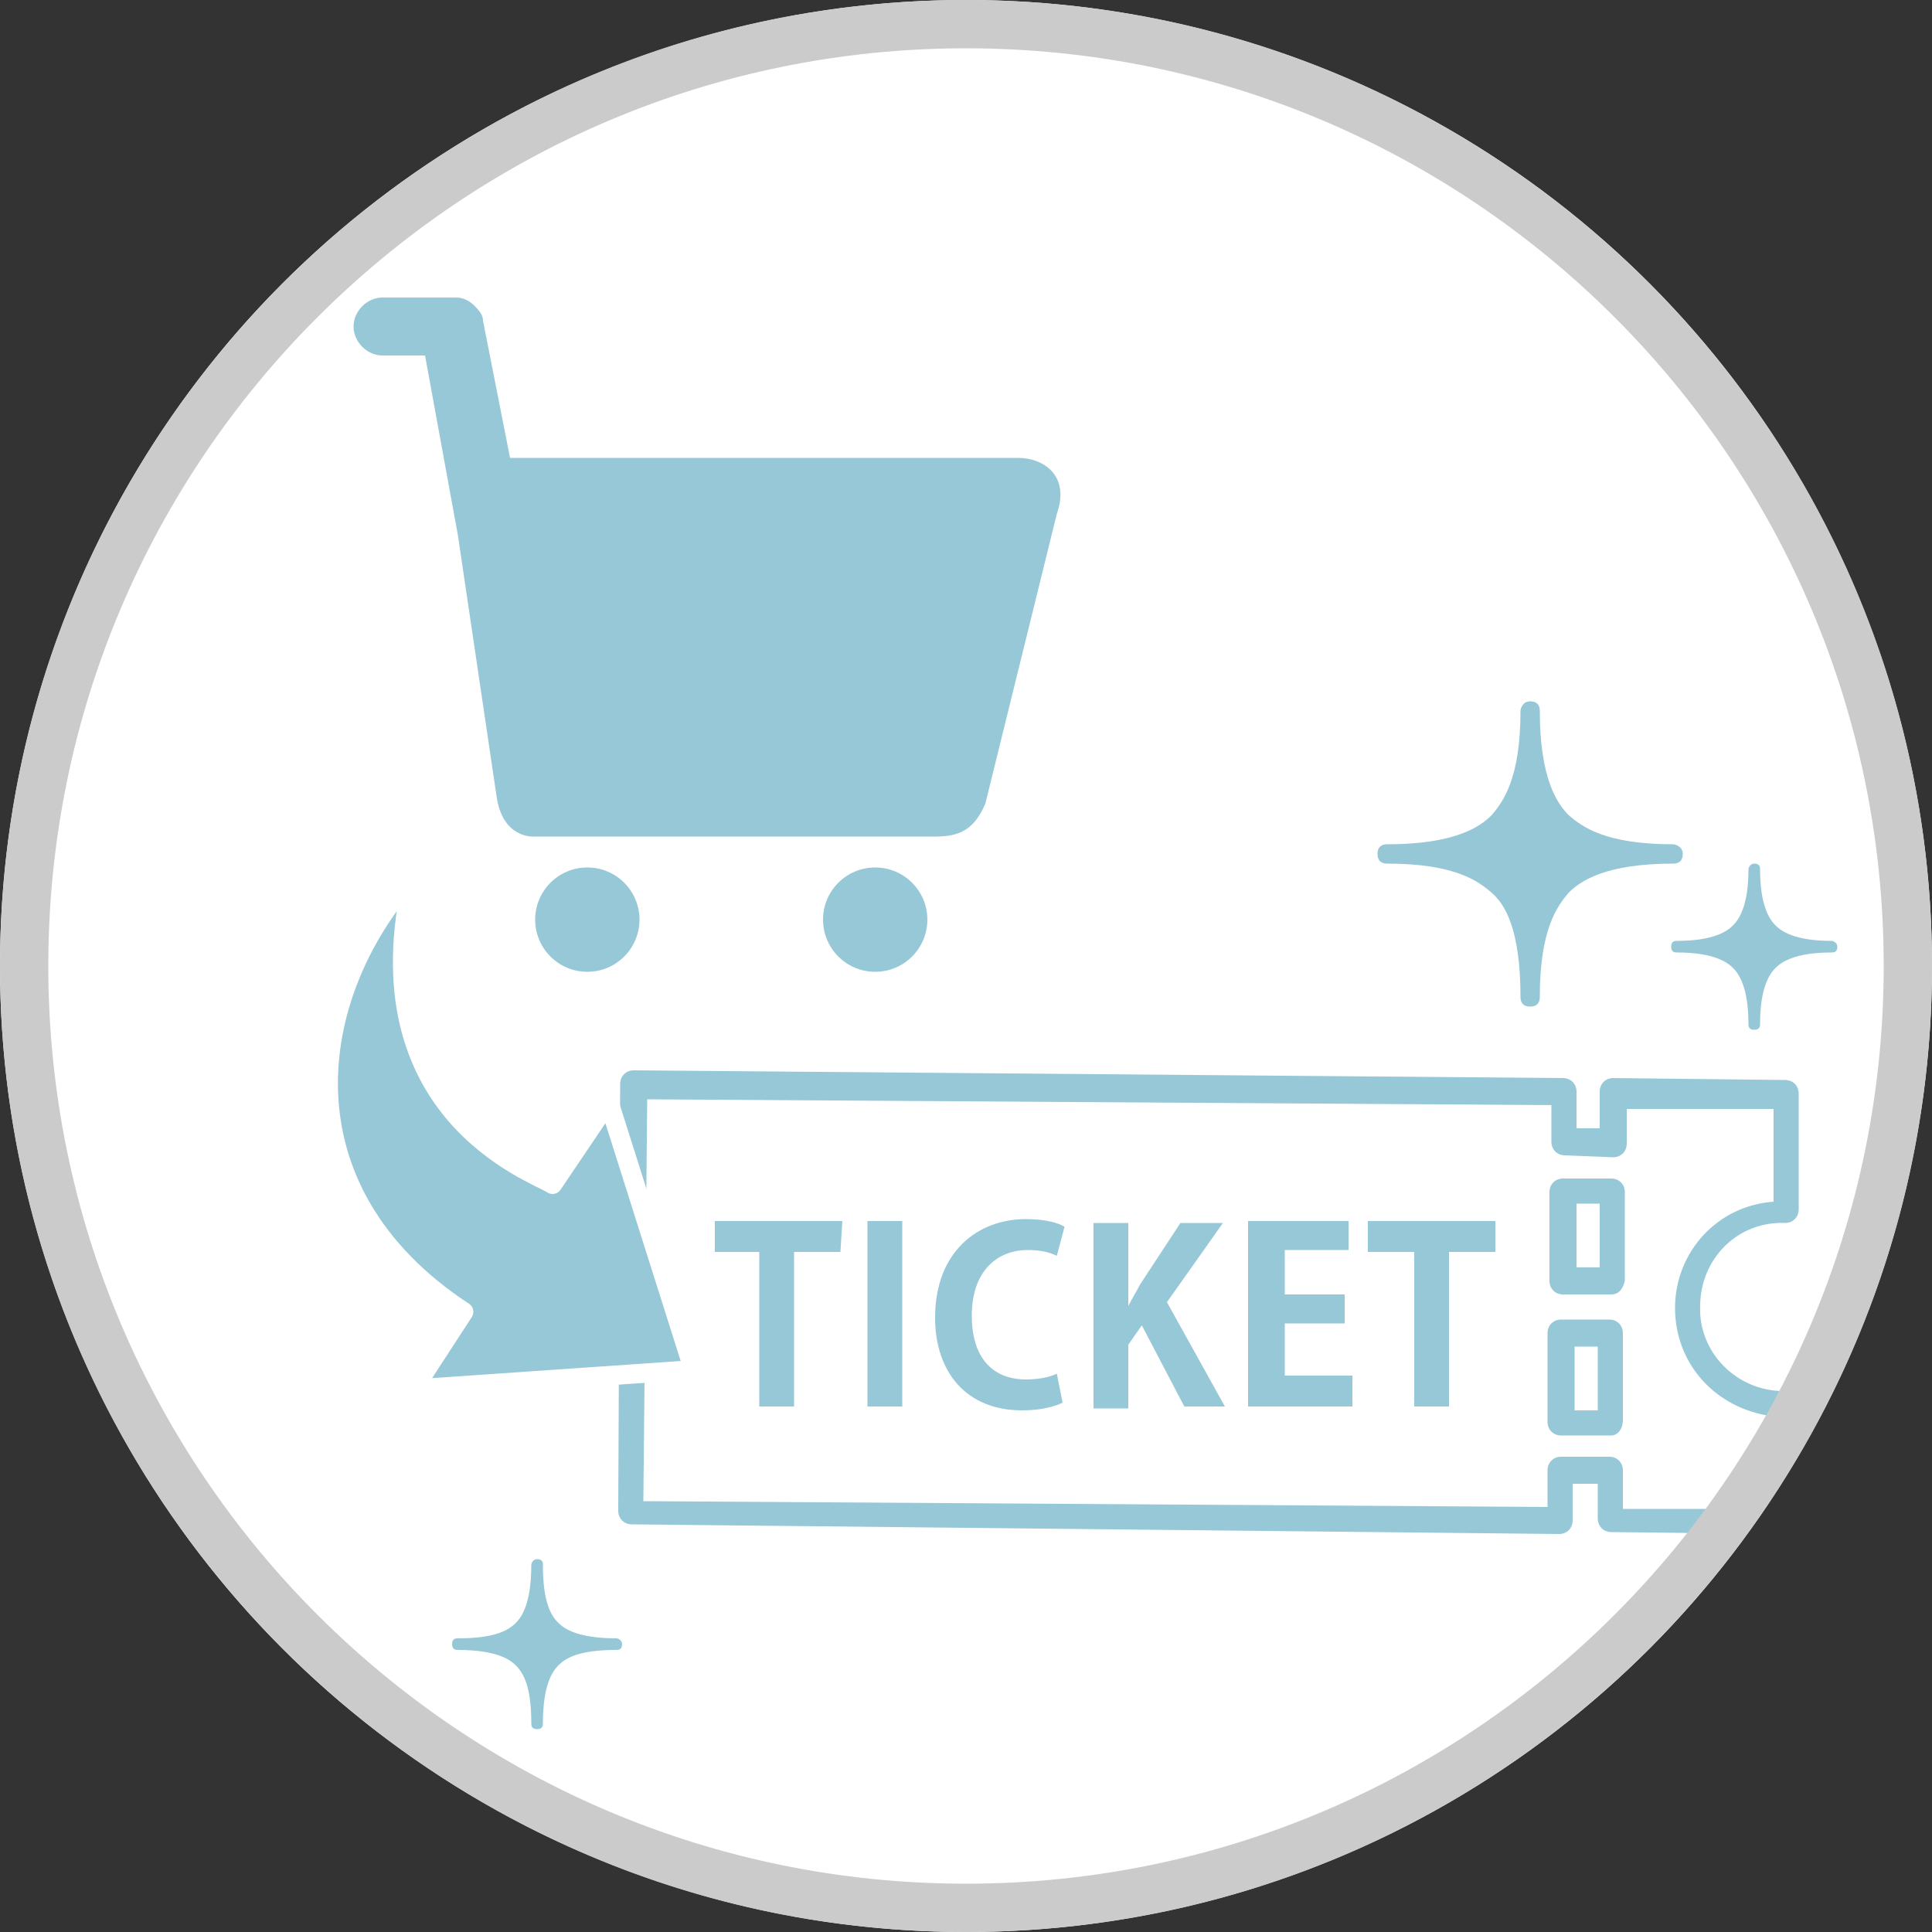 <?xml version="1.0" encoding="utf-8"?>
<!-- Generator: Adobe Illustrator 26.0.3, SVG Export Plug-In . SVG Version: 6.00 Build 0)  -->
<svg version="1.1" id="レイヤー_1" xmlns="http://www.w3.org/2000/svg" xmlns:xlink="http://www.w3.org/1999/xlink" x="0px"
	 y="0px" viewBox="0 0 100 100" style="enable-background:new 0 0 100 100;" xml:space="preserve">
<rect x="0" y="0" width="100" height="100" fill="#333333" stroke="none"/>
<style type="text/css">
	.st0{clip-path:url(#SVGID_00000066480301055226077530000013336168623320319138_);fill:#FFFFFF;}
	.st1{clip-path:url(#SVGID_00000147899915685734614700000016425369386763772333_);}
	.st2{fill:#96C8D7;}
	.st3{clip-path:url(#SVGID_00000132078696584070748400000016756134376388332172_);}
	.st4{clip-path:url(#SVGID_00000180352495551150022120000005023140323000220326_);}
	.st5{fill:none;stroke:#FFFFFF;stroke-linecap:round;stroke-linejoin:round;}
	.st6{fill:#CBCBCB;}
	.st7{fill:#95C7D6;}
</style>
<g>
	<g>
		<g>
			<defs>
				<circle id="SVGID_1_" cx="50" cy="50" r="50"/>
			</defs>
			<clipPath id="SVGID_00000023282178620103178020000016090306147150806916_">
				<use xlink:href="#SVGID_1_"  style="overflow:visible;"/>
			</clipPath>
			<path style="clip-path:url(#SVGID_00000023282178620103178020000016090306147150806916_);fill:#FFFFFF;" d="M-10.7-4.1H105v115.7
				H-10.7V-4.1z"/>
		</g>
	</g>
</g>
<g>
	<g>
		<defs>
			<circle id="SVGID_00000120535868791270727250000004362317563218108288_" cx="50" cy="50" r="49.3"/>
		</defs>
		<clipPath id="SVGID_00000140009157065901925870000003810141557004497817_">
			<use xlink:href="#SVGID_00000120535868791270727250000004362317563218108288_"  style="overflow:visible;"/>
		</clipPath>
		<g style="clip-path:url(#SVGID_00000140009157065901925870000003810141557004497817_);">
			<circle class="st2" cx="30.4" cy="47.6" r="2.7"/>
			<circle class="st2" cx="45.3" cy="47.6" r="2.7"/>
			<path class="st2" d="M52.7,23.7H26.4L25,16.6c0-0.2-0.1-0.4-0.2-0.5c-0.3-0.4-0.7-0.7-1.2-0.7h-3.8c-0.8,0-1.5,0.7-1.5,1.5
				c0,0.8,0.7,1.5,1.5,1.5H22l1.7,9.3l2,13.5c0.3,2.2,1.9,2.1,1.9,2.1c0.1,0,20.8,0,20.8,0c1.2,0,2-0.3,2.6-1.7l3.7-15
				C55.4,24.6,54,23.7,52.7,23.7z"/>
		</g>
	</g>
	<g>
		<defs>
			<circle id="SVGID_00000116223251868051830690000015402390068757771401_" cx="50" cy="50" r="49.3"/>
		</defs>
		<clipPath id="SVGID_00000007420291805281925900000006221503022430332578_">
			<use xlink:href="#SVGID_00000116223251868051830690000015402390068757771401_"  style="overflow:visible;"/>
		</clipPath>
		<g style="clip-path:url(#SVGID_00000007420291805281925900000006221503022430332578_);">
			<path class="st2" d="M92.3,79.4l-8.9-0.1c-0.4,0-0.7-0.3-0.7-0.7v-1.8h-1.3v1.9c0,0.4-0.3,0.7-0.7,0.7l-48-0.5
				c-0.4,0-0.7-0.3-0.7-0.7l0.1-22.1c0-0.4,0.3-0.7,0.7-0.7l48.1,0.4c0.4,0,0.7,0.3,0.7,0.7v1.9h1.2v-1.9c0-0.4,0.3-0.7,0.7-0.7
				l8.9,0.1c0.4,0,0.7,0.3,0.7,0.7v6c0,0.4-0.3,0.7-0.7,0.7c-2.5-0.1-4.4,1.9-4.4,4.3C87.9,70,89.9,72,92.3,72
				c0.4,0,0.7,0.3,0.7,0.7v6.1C92.9,79.1,92.6,79.5,92.3,79.4z M84,78.1h7.6l0.1-4.8c-2.9-0.4-5-2.7-5-5.6s2.2-5.3,5.1-5.5v-4.8
				h-7.6v1.8c0,0.4-0.3,0.7-0.7,0.7L81,59.8c-0.4,0-0.7-0.3-0.7-0.7v-1.9l-46.8-0.3l-0.2,20.8L80.1,78v-1.9c0-0.4,0.3-0.7,0.7-0.7
				h2.5c0.4,0,0.7,0.3,0.7,0.7V78.1z M83.4,74.3h-2.6c-0.4,0-0.7-0.3-0.7-0.7V69c0-0.4,0.3-0.7,0.7-0.7h2.5c0.4,0,0.7,0.3,0.7,0.7
				v4.5C84,74,83.7,74.3,83.4,74.3z M81.5,73h1.2v-3.3h-1.2V73z M83.4,67h-2.5c-0.4,0-0.7-0.3-0.7-0.7v-4.6c0-0.4,0.3-0.7,0.7-0.7
				h2.5c0.4,0,0.7,0.3,0.7,0.7v4.6C84,66.7,83.8,67,83.4,67z M81.6,65.6h1.2v-3.3h-1.2V65.6z"/>
			<g>
				<path class="st2" d="M43.5,64.8h-2.4v8h-1.8v-8H37v-1.6h6.6L43.5,64.8L43.5,64.8z"/>
				<path class="st2" d="M44.9,63.2h1.8v9.6h-1.8V63.2z"/>
				<path class="st2" d="M55,72.6c-0.4,0.2-1.1,0.4-2.1,0.4c-2.9,0-4.5-2-4.5-4.8c0-3.4,2.2-5.1,4.7-5.1c1,0,1.7,0.2,2,0.4L54.7,65
					c-0.4-0.2-0.9-0.3-1.5-0.3c-1.6,0-2.9,1.1-2.9,3.4c0,2.2,1.1,3.3,2.8,3.3c0.6,0,1.2-0.1,1.6-0.3L55,72.6z"/>
				<path class="st2" d="M63.4,72.8h-2.1l-2.2-4.2l-0.7,1v3.3h-1.8v-9.6h1.8v4.3l0,0c0.2-0.4,0.4-0.7,0.6-1.1l2.1-3.2h2.2l-2.9,4.1
					L63.4,72.8z"/>
				<path class="st2" d="M70,72.8h-5.4v-9.6h5.2v1.5h-3.3V67h3.1v1.5h-3.1v2.7H70V72.8z"/>
				<path class="st2" d="M77.4,64.8H75v8h-1.8v-8h-2.4v-1.6h6.6C77.4,63.2,77.4,64.8,77.4,64.8z"/>
			</g>
		</g>
	</g>
	<g>
		<defs>
			<circle id="SVGID_00000000944507088072686420000000916117626233796485_" cx="50" cy="50" r="49.3"/>
		</defs>
		<clipPath id="SVGID_00000176030280722371885860000011011296477026497939_">
			<use xlink:href="#SVGID_00000000944507088072686420000000916117626233796485_"  style="overflow:visible;"/>
		</clipPath>
		<g style="clip-path:url(#SVGID_00000176030280722371885860000011011296477026497939_);">
			<g>
				<path class="st2" d="M24,67.9l-2.6,4l14.5-1L31.5,57l-2.9,4.3c-0.9-0.6-10.1-3.7-7.2-16C15.8,51.5,14.4,61.6,24,67.9z"/>
			</g>
			<g>
				<path class="st5" d="M24,67.9l-2.6,4l14.5-1L31.5,57l-2.9,4.3c-0.9-0.6-10.1-3.7-7.2-16C15.8,51.5,14.4,61.6,24,67.9z"/>
			</g>
		</g>
	</g>
</g>
<path class="st6" d="M50,2.5c26.2,0,47.5,21.3,47.5,47.5S76.2,97.5,50,97.5S2.5,76.2,2.5,50S23.8,2.5,50,2.5 M50,0
	C22.4,0,0,22.4,0,50s22.4,50,50,50s50-22.4,50-50S77.6,0,50,0z"/>
<path class="st7" d="M71.8,44.7c3.5,0,4.7,0.9,5.4,1.5s1.5,1.9,1.5,5.4c0,0.1,0,0.5,0.5,0.5s0.5-0.4,0.5-0.5c0-3.5,0.9-4.7,1.5-5.4
	c0.6-0.6,1.9-1.5,5.4-1.5c0.1,0,0.5,0,0.5-0.5c0-0.4-0.4-0.5-0.5-0.5c-3.5,0-4.7-0.9-5.4-1.5c-0.6-0.6-1.5-1.9-1.5-5.4
	c0-0.1,0-0.5-0.5-0.5c-0.4,0-0.5,0.4-0.5,0.5c0,3.5-0.9,4.7-1.5,5.4c-0.6,0.6-1.9,1.5-5.4,1.5c-0.1,0-0.5,0-0.5,0.5
	S71.7,44.7,71.8,44.7z"/>
<path class="st7" d="M86.8,49.3c1.9,0,2.6,0.5,2.9,0.8s0.8,1,0.8,2.9c0,0.1,0,0.3,0.3,0.3s0.3-0.2,0.3-0.3c0-1.9,0.5-2.6,0.8-2.9
	s1-0.8,2.9-0.8c0.1,0,0.3,0,0.3-0.3c0-0.2-0.2-0.3-0.3-0.3c-1.9,0-2.6-0.5-2.9-0.8s-0.8-1-0.8-2.9c0-0.1,0-0.3-0.3-0.3
	c-0.2,0-0.3,0.2-0.3,0.3c0,1.9-0.5,2.6-0.8,2.9c-0.3,0.3-1,0.8-2.9,0.8c-0.1,0-0.3,0-0.3,0.3S86.7,49.3,86.8,49.3z"/>
<path class="st7" d="M23.7,85.4c2,0,2.7,0.5,3,0.8c0.4,0.4,0.8,1.1,0.8,3c0,0.1,0,0.3,0.3,0.3s0.3-0.2,0.3-0.3c0-2,0.5-2.7,0.8-3
	c0.4-0.4,1.1-0.8,3-0.8c0.1,0,0.3,0,0.3-0.3c0-0.2-0.2-0.3-0.3-0.3c-2,0-2.7-0.5-3-0.8c-0.4-0.4-0.8-1.1-0.8-3c0-0.1,0-0.3-0.3-0.3
	c-0.2,0-0.3,0.2-0.3,0.3c0,2-0.5,2.7-0.8,3c-0.4,0.4-1.1,0.8-3,0.8c-0.1,0-0.3,0-0.3,0.3S23.6,85.4,23.7,85.4z"/>
</svg>
